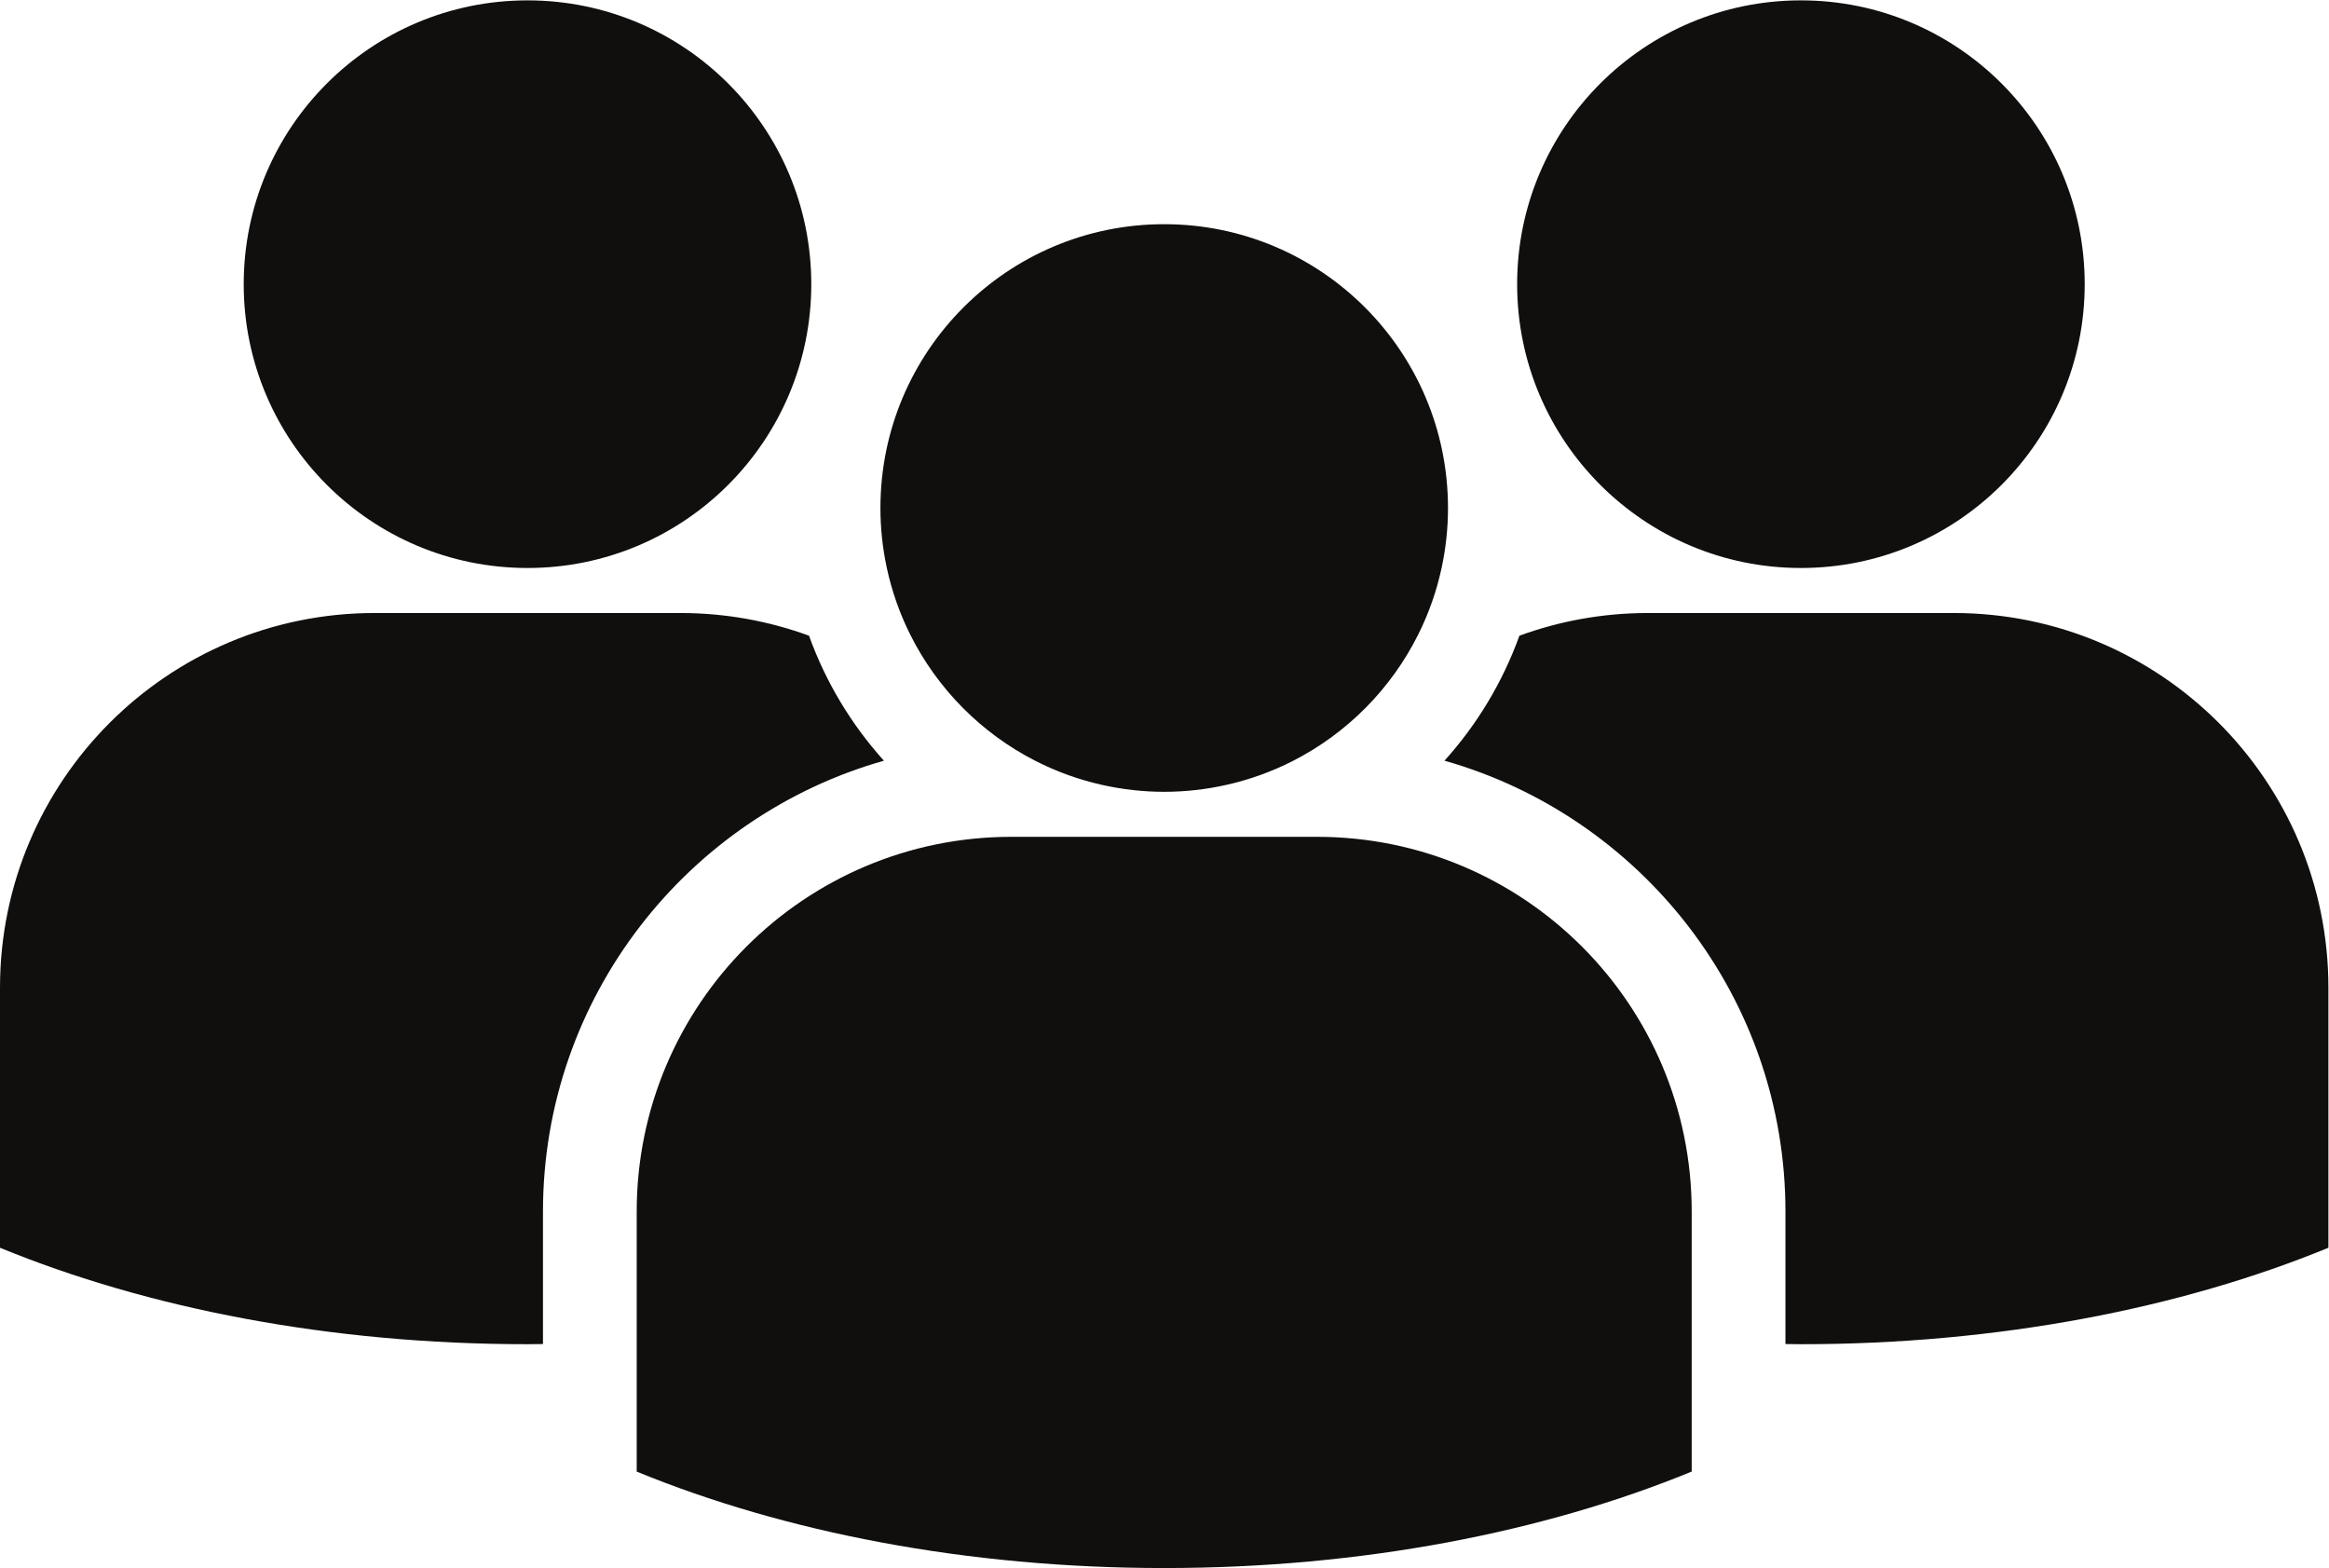 <?xml version="1.0" encoding="UTF-8" standalone="no"?>
<!-- Created with Inkscape (http://www.inkscape.org/) -->

<svg
   version="1.1"
   id="svg2"
   xml:space="preserve"
   width="426.667"
   height="287.24"
   viewBox="0 0 426.667 287.24"
   sodipodi:docname="users.svg"
   inkscape:version="1.1.2 (0a00cf5339, 2022-02-04)"
   xmlns:inkscape="http://www.inkscape.org/namespaces/inkscape"
   xmlns:sodipodi="http://sodipodi.sourceforge.net/DTD/sodipodi-0.dtd"
   xmlns="http://www.w3.org/2000/svg"
   xmlns:svg="http://www.w3.org/2000/svg"><defs
     id="defs6" /><sodipodi:namedview
     id="namedview4"
     pagecolor="#ffffff"
     bordercolor="#666666"
     borderopacity="1.0"
     inkscape:pageshadow="2"
     inkscape:pageopacity="0.0"
     inkscape:pagecheckerboard="0"
     showgrid="false"
     inkscape:zoom="2.2420276"
     inkscape:cx="213.19987"
     inkscape:cy="143.62"
     inkscape:window-width="1920"
     inkscape:window-height="1021"
     inkscape:window-x="0"
     inkscape:window-y="0"
     inkscape:window-maximized="1"
     inkscape:current-layer="g8" /><g
     id="g8"
     inkscape:groupmode="layer"
     inkscape:label="ink_ext_XXXXXX"
     transform="matrix(1.333,0,0,-1.333,0,287.24)"><g
       id="g10"
       transform="scale(0.1)"><path
         d="m 724.973,1374.29 c 215.398,0 389.997,174.63 389.997,390.03 0,215.38 -174.599,390.02 -389.997,390.02 -215.403,0 -390.032,-174.64 -390.032,-390.02 0,-215.4 174.629,-390.03 390.032,-390.03 z m 489.847,-264.83 c -44.71,49.55 -79.9,107.79 -102.97,171.77 -55.17,20.18 -114.741,31.2 -176.889,31.2 H 514.98 C 230.559,1312.43 0,1081.88 0,797.473 V 440.148 c 202.988,-83.312 453.633,-132.55 724.973,-132.55 7.117,0 14.16,0.156 21.25,0.234 v 182.07 c 0,294.278 198.484,543.068 468.597,619.558 z m 1260.21,264.83 c 215.4,0 390.03,174.63 390.03,390.03 0,215.38 -174.63,390.02 -390.03,390.02 -215.36,0 -389.99,-174.64 -389.99,-390.02 0,-215.4 174.63,-390.03 389.99,-390.03 z m 209.99,-61.86 h -419.94 c -62.16,0 -121.75,-11.02 -176.93,-31.2 -23.06,-63.98 -58.27,-122.21 -102.97,-171.75 270.1,-76.51 468.61,-325.3 468.61,-619.578 v -182.07 c 7.08,-0.078 14.14,-0.234 21.24,-0.234 271.34,0 521.98,49.238 724.97,132.55 v 357.325 c 0,284.407 -230.59,514.957 -514.98,514.957 z M 1250.9,1282.86 c 37.28,-74.7 97.81,-135.72 172.14,-173.65 28.85,-14.71 59.74,-25.94 92.19,-33.14 27.3,-6.05 55.63,-9.35 84.75,-9.35 29.13,0 57.51,3.3 84.82,9.37 32.43,7.19 63.38,18.42 92.22,33.14 74.31,37.94 134.8,98.94 172.08,173.62 14.45,28.93 25.41,59.87 32.32,92.34 5.6,26.29 8.6,53.56 8.6,81.53 0,215.41 -174.59,390.03 -390.04,390.03 -215.37,0 -389.99,-174.62 -389.99,-390.03 0,-27.97 3.01,-55.22 8.6,-81.51 6.91,-32.48 17.87,-63.43 32.31,-92.35 z m 559.07,-278 h -419.94 c -284.42,0 -514.979,-230.59 -514.979,-514.958 V 132.512 C 1078.05,49.277 1328.69,0 1599.98,0 c 271.34,0 522,49.277 724.96,132.578 v 357.324 c 0,284.422 -230.56,514.958 -514.97,514.958"
         style="fill:#100f0d;fill-opacity:1;fill-rule:nonzero;stroke:none"
         id="path12" /></g></g></svg>
